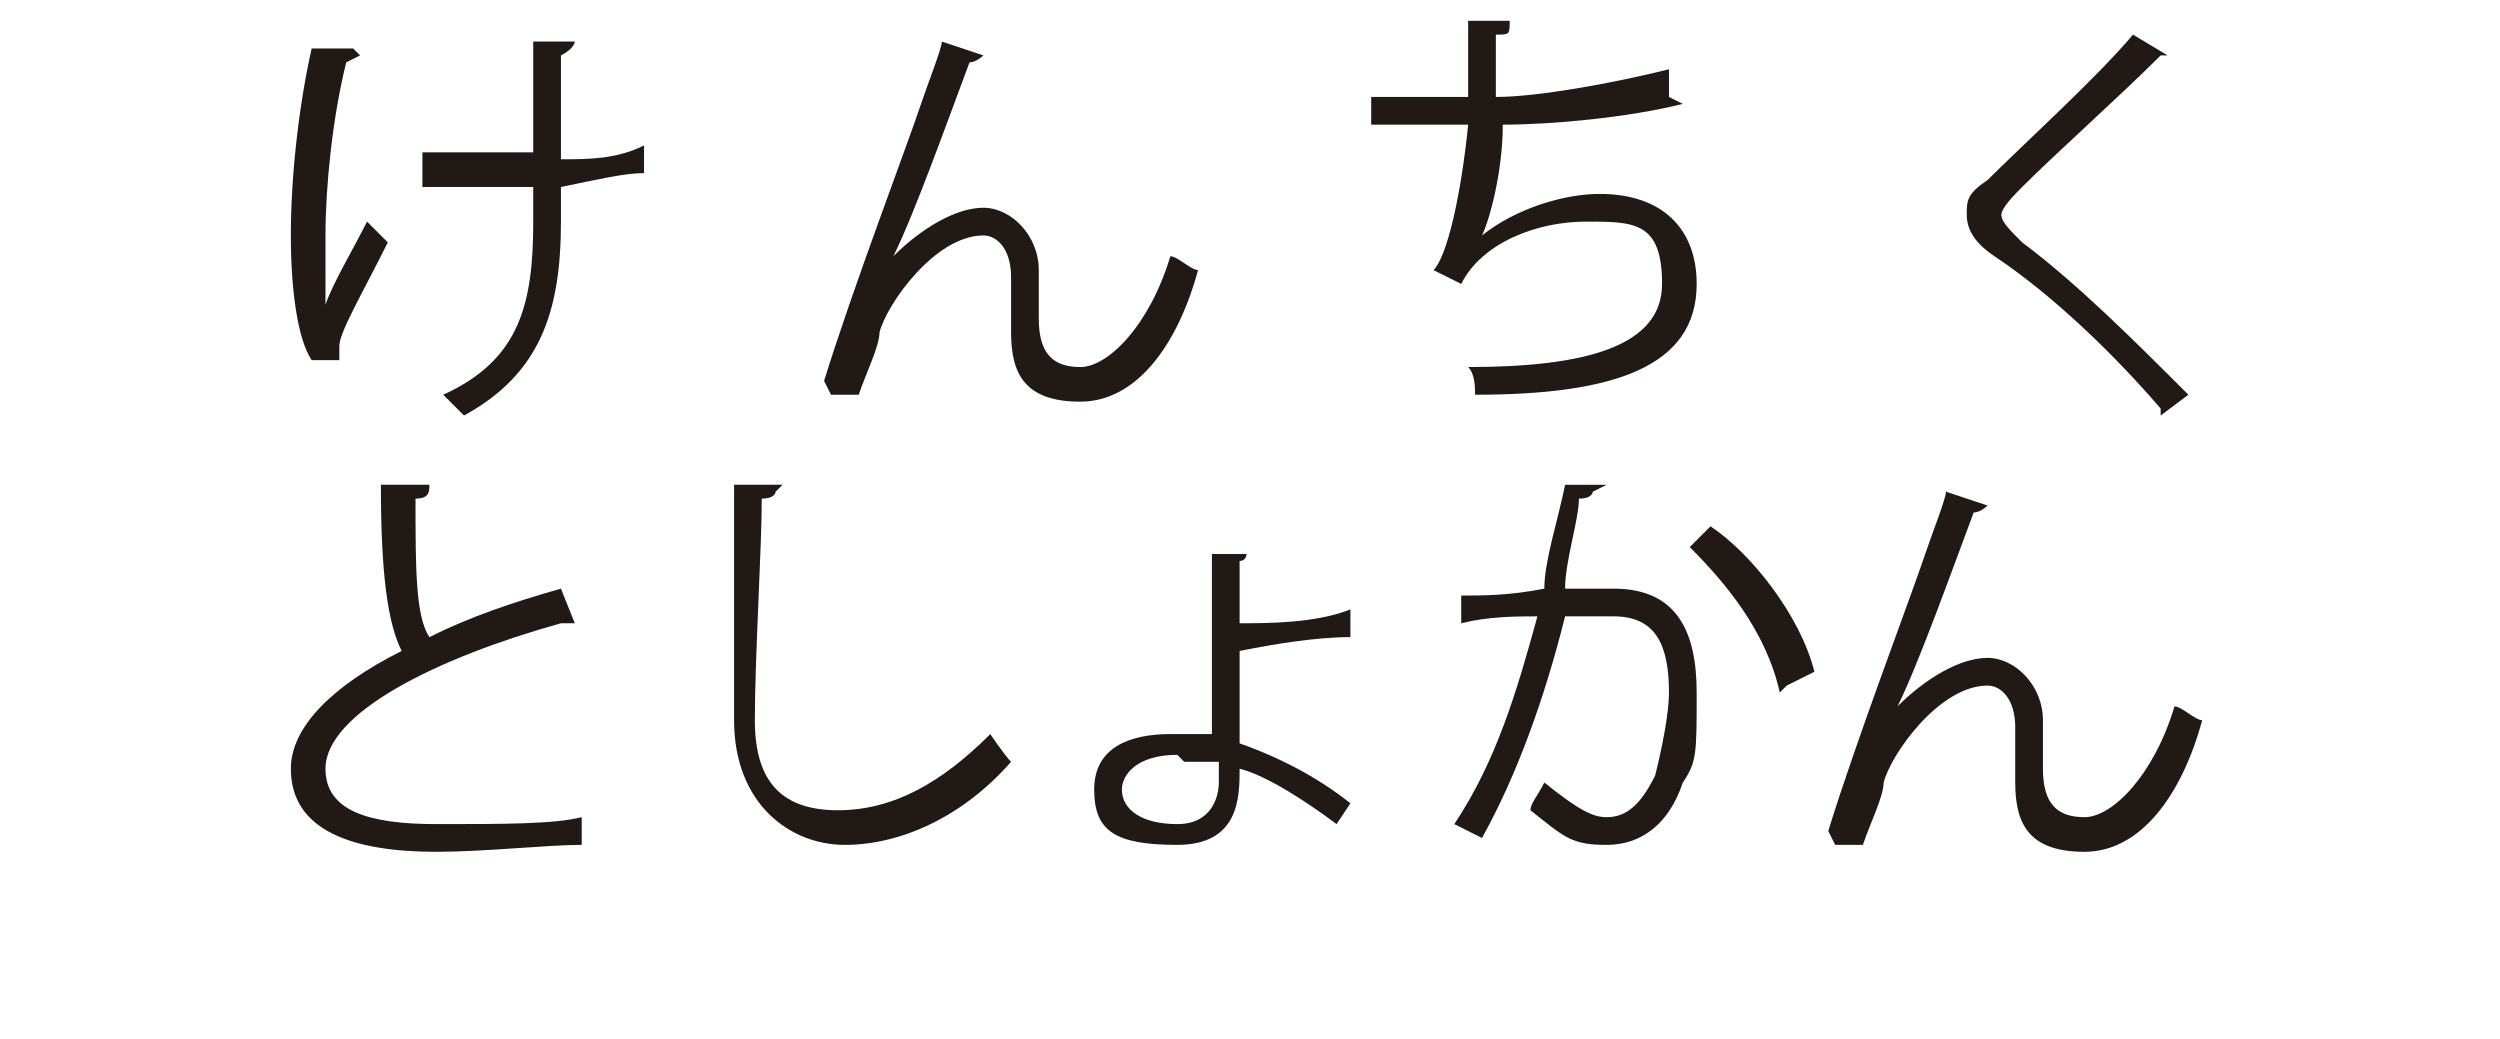 <?xml version="1.0" encoding="UTF-8"?>
<svg id="_レイヤー_1" data-name="レイヤー 1" xmlns="http://www.w3.org/2000/svg" version="1.1" viewBox="0 0 36.1 15">
  <defs>
    <style>
      .cls-1 {
        fill: #211915;
        stroke-width: 0px;
      }
    </style>
  </defs>
  <g>
    <path class="cls-1" d="M5.2.8c0,0,0,0-.2.1-.2.8-.3,1.8-.3,2.5s0,.8,0,1c.1-.3.4-.8.6-1.2l.3.3c-.4.8-.7,1.3-.7,1.5s0,.2,0,.2h-.4c-.2-.3-.3-1-.3-1.8s.1-1.8.3-2.7h.6ZM6.1,2.2c.5,0,1.2,0,1.6,0,0-.7,0-1.5,0-1.6h.6c0,0,0,.1-.2.2,0,.3,0,.9,0,1.5.4,0,.8,0,1.2-.2v.4c-.3,0-.7.1-1.2.2,0,0,0,.1,0,.5,0,1.3-.3,2.2-1.4,2.8,0,0-.2-.2-.3-.3,1.1-.5,1.3-1.3,1.3-2.5v-.5c-.4,0-1.1,0-1.6,0v-.4Z"/>
    <path class="cls-1" d="M11.9,5.5c.4-1.3,1.2-3.4,1.4-4,.1-.3.3-.8.3-.9l.6.2c0,0-.1.1-.2.1-.3.8-.8,2.2-1.1,2.8h0c.4-.4.9-.7,1.3-.7s.8.4.8.9v.7c0,.5.2.7.6.7s1-.6,1.3-1.6c.1,0,.3.2.4.2-.3,1.1-.9,1.9-1.7,1.9s-1-.4-1-1,0-.7,0-.8c0-.4-.2-.6-.4-.6-.7,0-1.4,1-1.5,1.4,0,.2-.2.6-.3.9h-.4Z"/>
    <path class="cls-1" d="M24.3,1.5c-.8.2-1.9.3-2.6.3,0,.7-.2,1.4-.3,1.6.5-.4,1.2-.6,1.7-.6.9,0,1.4.5,1.4,1.3,0,1.2-1.2,1.6-3.2,1.6,0-.1,0-.3-.1-.4,1.7,0,2.8-.3,2.8-1.2s-.4-.9-1.1-.9-1.5.3-1.8.9l-.4-.2c.2-.2.4-1.1.5-2.1h-1.4v-.4c.3,0,1,0,1.4,0,0-.3,0-.7,0-1.1h.6c0,.2,0,.2-.2.2,0,.3,0,.6,0,.9.6,0,1.7-.2,2.5-.4v.4Z"/>
    <path class="cls-1" d="M31.2,5.9c-.6-.7-1.5-1.6-2.4-2.2-.3-.2-.4-.4-.4-.6s0-.3.3-.5c.5-.5,1.6-1.5,2.1-2.1l.5.3s0,0-.1,0,0,0,0,0c-.6.6-1.5,1.4-2,1.9-.1.1-.3.3-.3.4s.1.2.3.4c.8.6,1.6,1.4,2.4,2.2l-.4.3Z"/>
  </g>
  <g>
    <path class="cls-1" d="M8.2,9s0,0,0,0c0,0,0,0-.1,0-1.8.5-3.4,1.3-3.4,2.1,0,.6.6.8,1.6.8s1.7,0,2.1-.1v.4c-.5,0-1.4.1-2.1.1-1.2,0-2.1-.3-2.1-1.2,0-.6.6-1.2,1.6-1.7-.2-.4-.3-1.1-.3-2.4h.7c0,.1,0,.2-.2.2,0,1,0,1.7.2,2,.6-.3,1.2-.5,1.9-.7l.2.5Z"/>
    <path class="cls-1" d="M11.2,7.1c0,0,0,.1-.2.1,0,.7-.1,2.3-.1,3.2s.4,1.3,1.2,1.3,1.5-.4,2.2-1.1c0,0,.2.3.3.4-.7.8-1.6,1.2-2.4,1.2s-1.6-.6-1.6-1.8,0-2.6,0-3.4h.7Z"/>
    <path class="cls-1" d="M17.8,10.7c.6.2,1.2.5,1.7.9l-.2.3c-.4-.3-1-.7-1.4-.8,0,.4,0,1.1-.9,1.1s-1.2-.2-1.2-.8.5-.8,1.1-.8c.2,0,.4,0,.6,0,0-.1,0-.2,0-.3,0-.6,0-1.6,0-2.3h.5c0,0,0,.1-.1.1,0,.1,0,.8,0,.9.4,0,1.1,0,1.6-.2v.4c-.5,0-1.1.1-1.6.2,0,.4,0,.6,0,1v.4ZM17,10.9c-.6,0-.8.3-.8.5,0,.3.3.5.8.5s.6-.4.6-.6,0-.2,0-.3c-.2,0-.3,0-.5,0Z"/>
    <path class="cls-1" d="M23,7.1c0,0,0,.1-.2.1,0,.3-.2.9-.2,1.3.3,0,.5,0,.7,0,.9,0,1.2.6,1.2,1.5s0,1-.2,1.3c-.2.6-.6.9-1.1.9s-.6-.1-1.1-.5c0-.1.1-.2.2-.4.5.4.7.5.9.5.3,0,.5-.2.7-.6.1-.4.2-.9.2-1.2,0-.7-.2-1.1-.8-1.1-.2,0-.4,0-.7,0-.3,1.2-.7,2.3-1.2,3.2l-.4-.2c.6-.9.9-1.9,1.2-3-.3,0-.7,0-1.1.1v-.4c.3,0,.7,0,1.2-.1,0-.4.2-1,.3-1.5h.6ZM25.7,10c-.2-.9-.8-1.6-1.3-2.1l.3-.3c.6.4,1.3,1.3,1.5,2.1l-.4.2Z"/>
    <path class="cls-1" d="M26.4,12c.4-1.3,1.2-3.4,1.4-4,.1-.3.3-.8.3-.9l.6.2c0,0-.1.1-.2.1-.3.8-.8,2.2-1.1,2.8h0c.4-.4.9-.7,1.3-.7s.8.4.8.9v.7c0,.5.2.7.6.7s1-.6,1.3-1.6c.1,0,.3.2.4.2-.3,1.1-.9,1.9-1.7,1.9s-1-.4-1-1,0-.7,0-.8c0-.4-.2-.6-.4-.6-.7,0-1.4,1-1.5,1.4,0,.2-.2.6-.3.9h-.4Z"/>
  </g>
</svg>